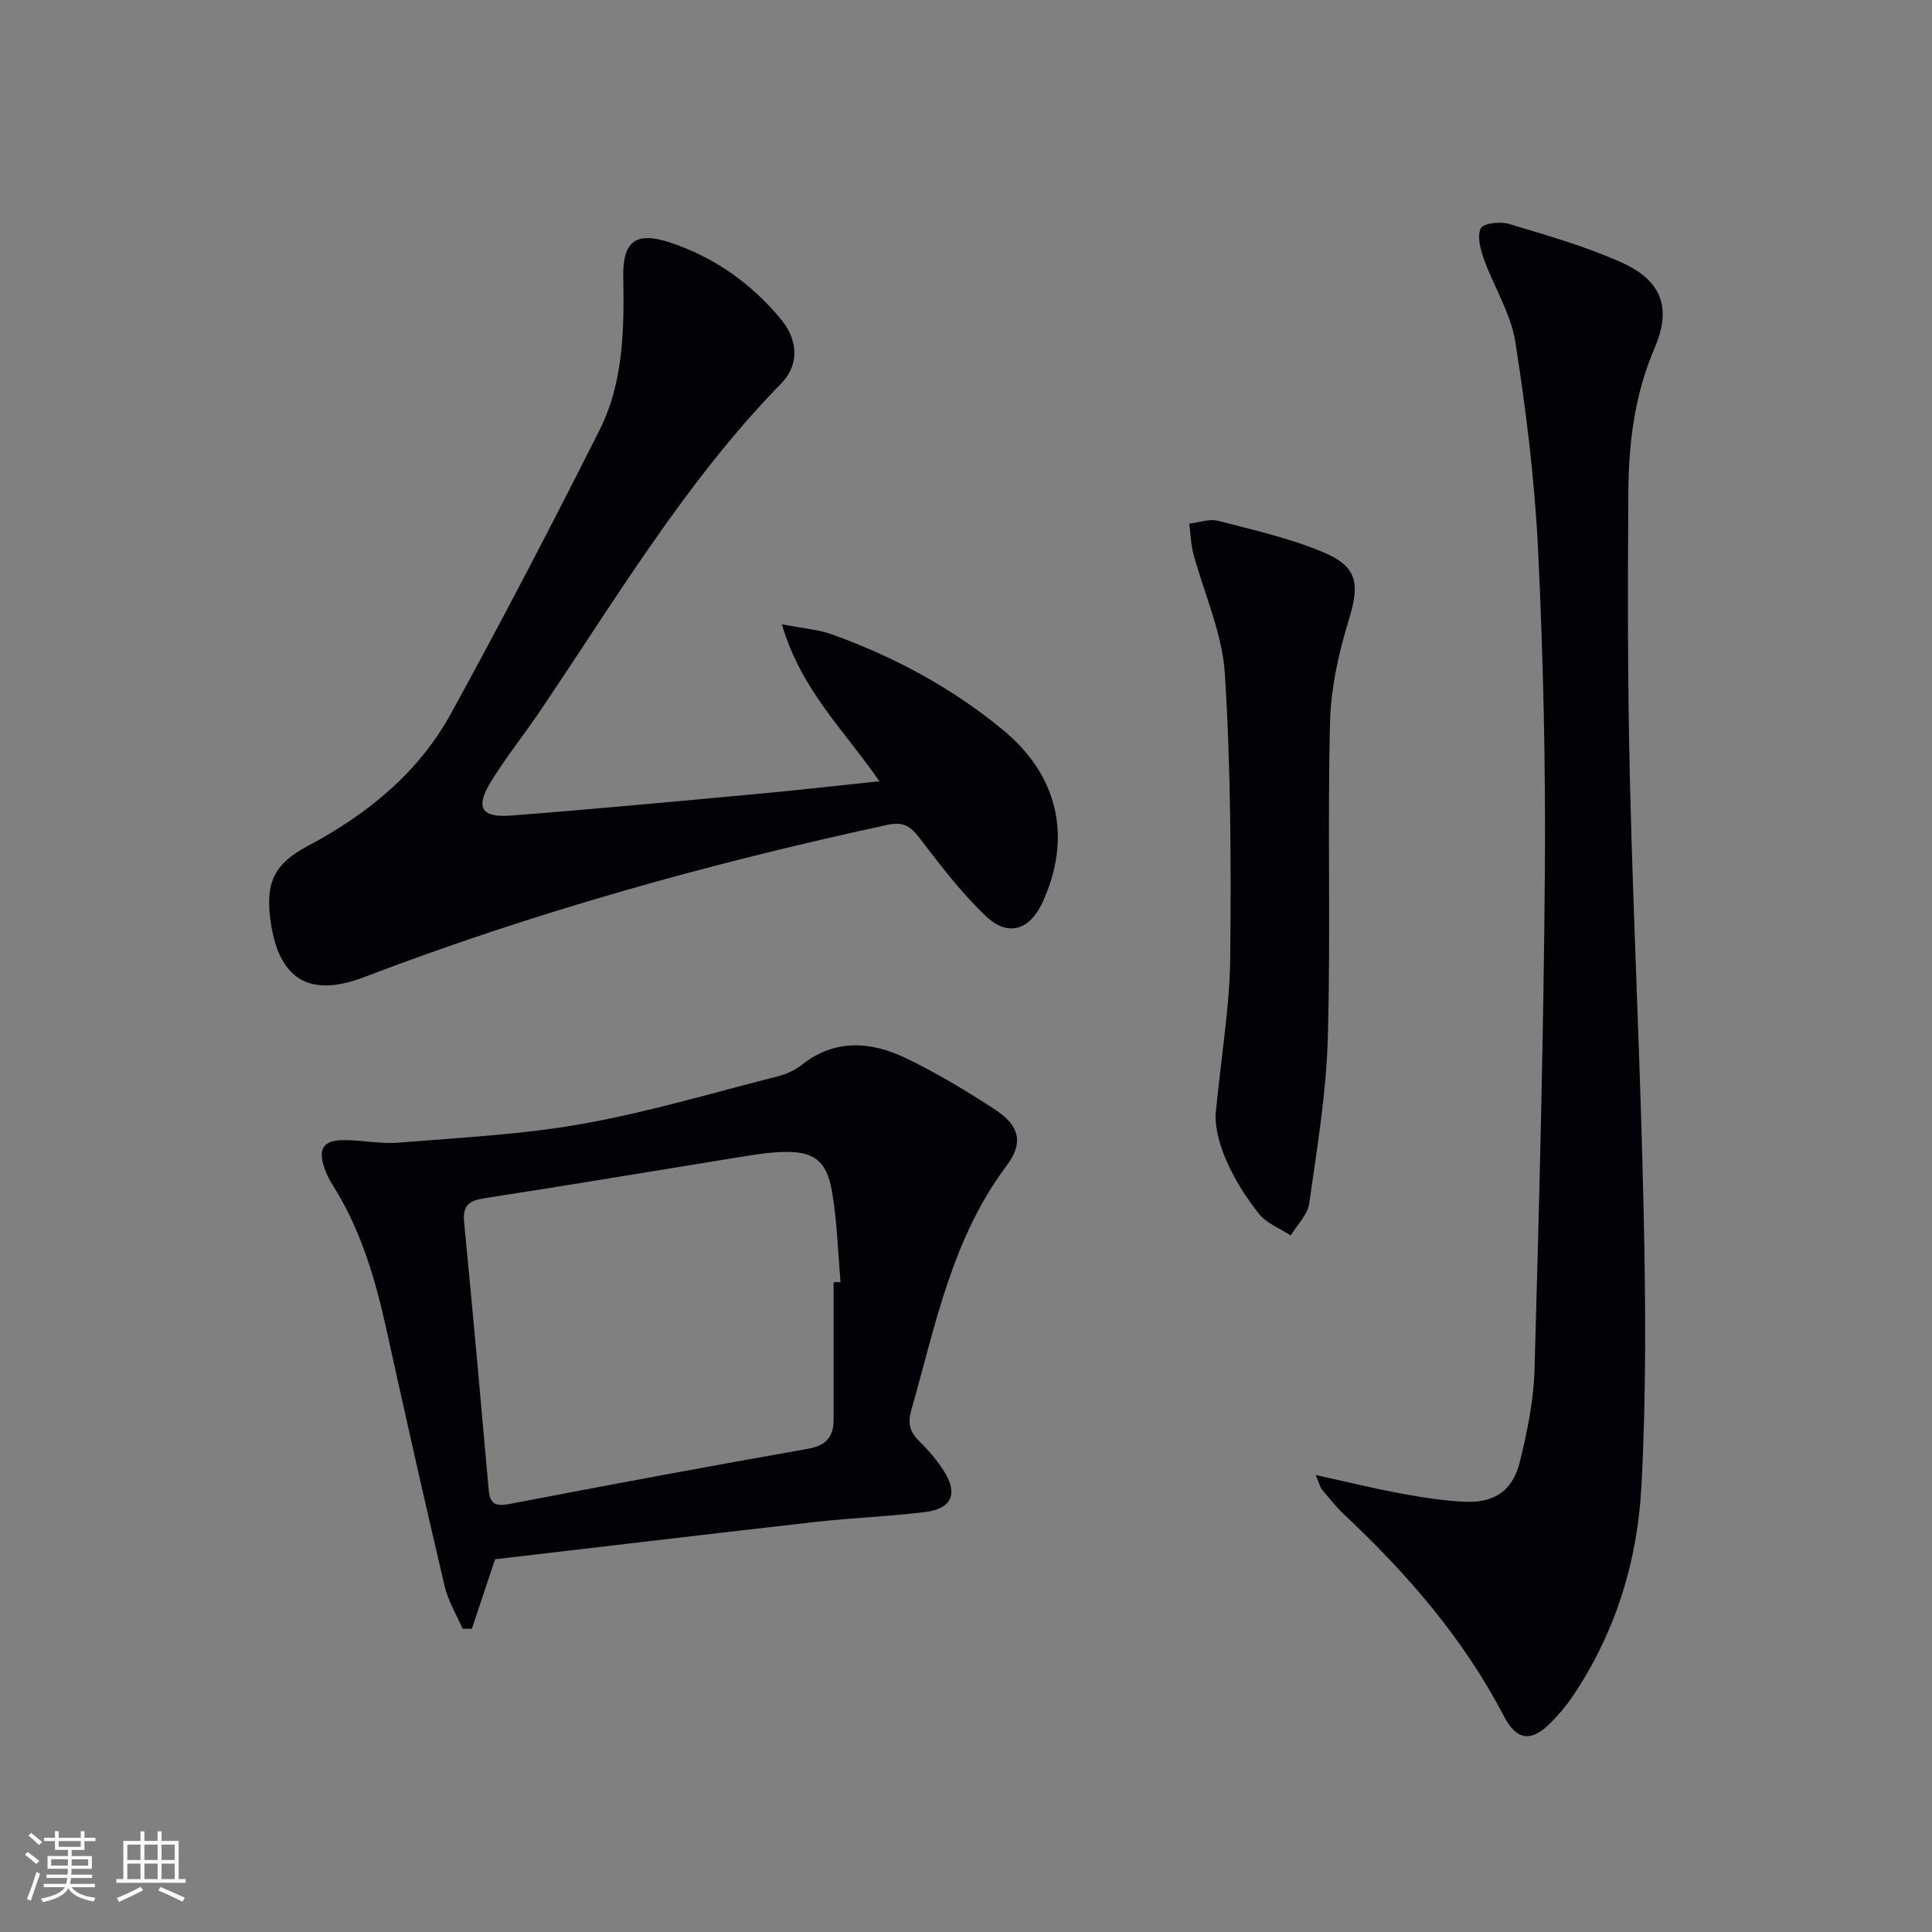 <svg enable-background="new 0 0 400 400" viewBox="0 0 400 400" xmlns="http://www.w3.org/2000/svg"><rect x="0" y="0" width="400" height="400" fill="#808080" stroke="none"/><g fill="#010106"><path d="m272.39 305.39c6.53 1.43 12.03 2.79 17.59 3.81 4.39.81 8.85 1.53 13.3 1.72 6.14.27 9.92-2.28 11.39-8.27 1.54-6.26 2.86-12.73 3.04-19.14.97-34.44 1.88-68.88 2.14-103.33.17-22.13-.35-44.3-1.41-66.4-.7-14.38-2.47-28.76-4.71-43-.92-5.89-4.43-11.36-6.49-17.11-.73-2.03-1.45-4.71-.67-6.4.47-1.03 4.03-1.46 5.83-.92 7.91 2.39 15.95 4.66 23.45 8.05 8.24 3.73 10.27 9.41 6.72 17.65-4.12 9.55-5.36 19.54-5.44 29.68-.14 20.12-.15 40.25.34 60.36.72 29.6 2.2 59.19 2.83 88.79.41 18.94.55 37.94-.46 56.84-.83 15.56-5.39 30.4-14.28 43.55-1.3 1.92-2.83 3.72-4.46 5.37-4.04 4.09-7.06 3.8-9.75-1.36-8.35-16.02-19.96-29.41-33.02-41.68-1.69-1.59-3.14-3.43-4.64-5.21-.35-.45-.48-1.11-1.3-3z"/><path d="m182.07 161.75c-7.12-10.37-16.25-18.91-20.19-32.5 4.48.88 7.6 1.09 10.42 2.11 12.91 4.66 24.89 11.09 35.49 19.88 11.32 9.39 14.17 22.15 8.12 35.44-2.69 5.91-7.18 7.4-11.84 2.95-5.01-4.78-9.3-10.38-13.52-15.91-1.91-2.5-3.28-3.71-6.83-2.94-36.87 7.97-73.1 18.07-108.36 31.53-11.45 4.37-17.83.39-19.4-12.1-.97-7.67.94-11.44 7.76-15.06 12.31-6.53 22.91-15.14 29.65-27.42 10.62-19.35 20.83-38.95 30.75-58.67 4.98-9.89 5.12-20.86 4.92-31.75-.14-7.34 2.61-9.43 9.6-7.13 9.22 3.03 16.92 8.5 23.09 15.97 3.57 4.33 3.71 9.46.05 13.2-19.94 20.41-34.36 44.84-50.22 68.23-3.27 4.82-6.93 9.38-9.96 14.33-3.22 5.26-1.97 7.42 4.15 6.95 17.06-1.32 34.1-2.93 51.13-4.5 8.2-.75 16.4-1.69 25.19-2.61z"/><path d="m102.5 322.83c-1.85 5.53-3.33 9.95-4.8 14.38-.64 0-1.29.01-1.93.01-1.27-2.94-3-5.77-3.72-8.84-4.13-17.58-8.1-35.2-11.98-52.84-2.33-10.59-5.31-20.9-11.18-30.17-.71-1.12-1.32-2.34-1.74-3.59-1.33-3.96-.2-5.72 3.99-5.73 3.81-.01 7.65.83 11.42.52 12.71-1.04 25.52-1.66 38.04-3.89 13.66-2.43 27.04-6.44 40.51-9.86 1.74-.44 3.51-1.28 4.91-2.38 6.94-5.44 14.37-4.81 21.6-1.33 6.41 3.09 12.57 6.8 18.53 10.71 4.88 3.21 5.82 6.79 2.29 11.48-11.36 15.1-14.78 33.13-19.76 50.64-.82 2.9-.24 4.63 1.76 6.57 1.89 1.84 3.63 3.92 5.04 6.15 2.9 4.58 1.55 7.7-3.87 8.38-7.57.94-15.22 1.21-22.8 2.06-22.26 2.52-44.5 5.18-66.31 7.73zm70.09-57.35c.48-.01.96-.03 1.44-.04-.56-6.27-.7-12.62-1.78-18.8-1.13-6.49-3.91-8.38-10.43-8.13-3.13.12-6.26.66-9.37 1.16-17.35 2.8-34.68 5.72-52.05 8.39-3.25.5-4.65 1.46-4.31 4.98 1.8 18.5 3.45 37.02 5.1 55.53.26 2.95 1.59 3.33 4.35 2.8 20.52-3.93 41.05-7.78 61.63-11.39 3.88-.68 5.42-2.46 5.42-6.11-.01-9.46 0-18.93 0-28.39z"/><path d="m251.66 230.84c1.25-12.73 2.95-22.63 3.05-32.54.19-19.62.12-39.3-1.12-58.87-.53-8.38-4.32-16.54-6.52-24.83-.53-1.99-.58-4.11-.84-6.18 2-.23 4.15-1.06 5.96-.59 7.35 1.9 14.85 3.59 21.81 6.52 7.2 3.02 7.5 6.67 5.26 13.97-2.12 6.89-3.73 14.2-3.9 21.37-.53 21.8.17 43.64-.46 65.44-.33 11.39-2.24 22.75-3.85 34.07-.33 2.33-2.5 4.4-3.83 6.59-2.24-1.49-5.05-2.53-6.62-4.54-5.31-6.77-8.98-14.35-8.94-20.41z"/></g><path d="m5.17 384 .55-.58c.85.61 1.65 1.24 2.4 1.87l-.59.64c-.83-.73-1.62-1.38-2.36-1.93m1.22 9.53-.82-.34c.71-1.76 1.37-3.64 1.98-5.63.24.13.5.25.76.36-.6 1.67-1.24 3.54-1.92 5.61m-.5-13.5.57-.54c.56.44 1.31 1.06 2.26 1.87l-.64.64c-.68-.66-1.41-1.32-2.19-1.97m3.25.46h2.24v-1.36h.77v1.36h4.57v-1.36h.76v1.36h2.28v.69h-2.28v1.84h-2.64v1.26h4.18v2.64h-4.21c0 .45-.02.86-.05 1.21h4.32v.69h-4.38c-.04.34-.1.75-.19 1.22h5.15v.69h-4.82c.87 1.19 2.51 1.92 4.93 2.19-.17.32-.3.57-.37.76-2.77-.49-4.52-1.41-5.26-2.76-.56 1.26-2.3 2.23-5.24 2.9-.12-.24-.26-.48-.43-.72 2.73-.55 4.38-1.34 4.96-2.38h-4.38v-.69h4.65c.1-.38.17-.79.21-1.22h-4.32v-.69h4.4c.03-.34.05-.75.05-1.21h-4.2v-2.64h4.23v-1.26h-2.69v-1.84h-2.24zm1.46 4.46v1.29h3.45c.01-.4.02-.57.01-.53v-.32-.45h-3.46zm1.55-2.59h4.57v-1.19h-4.57zm6.11 2.59h-3.42v.77c-.01.19-.01.37-.02.53h3.44z" fill="#fafafc"/><path d="m32.63 379.16h.82v1.98h3.54v7.89h1.46v.78h-14.37v-.78h1.46v-7.89h3.54v-1.98h.82v1.98h2.73zm-3.49 11.48.5.73c-1.61.82-3.28 1.63-5 2.41-.13-.27-.28-.55-.44-.82 1.75-.72 3.4-1.49 4.94-2.32m-2.78-5.55h2.73v-3.18h-2.73zm0 3.95h2.73v-3.2h-2.73zm3.54-3.95h2.73v-3.18h-2.73zm0 3.95h2.73v-3.2h-2.73zm7.89 4.68c-1.84-.92-3.51-1.7-5.02-2.32l.45-.73c1.89.8 3.57 1.55 5.04 2.23zm-1.62-11.81h-2.73v3.18h2.73zm-2.73 7.13h2.73v-3.2h-2.73z" fill="#fafafc"/></svg>